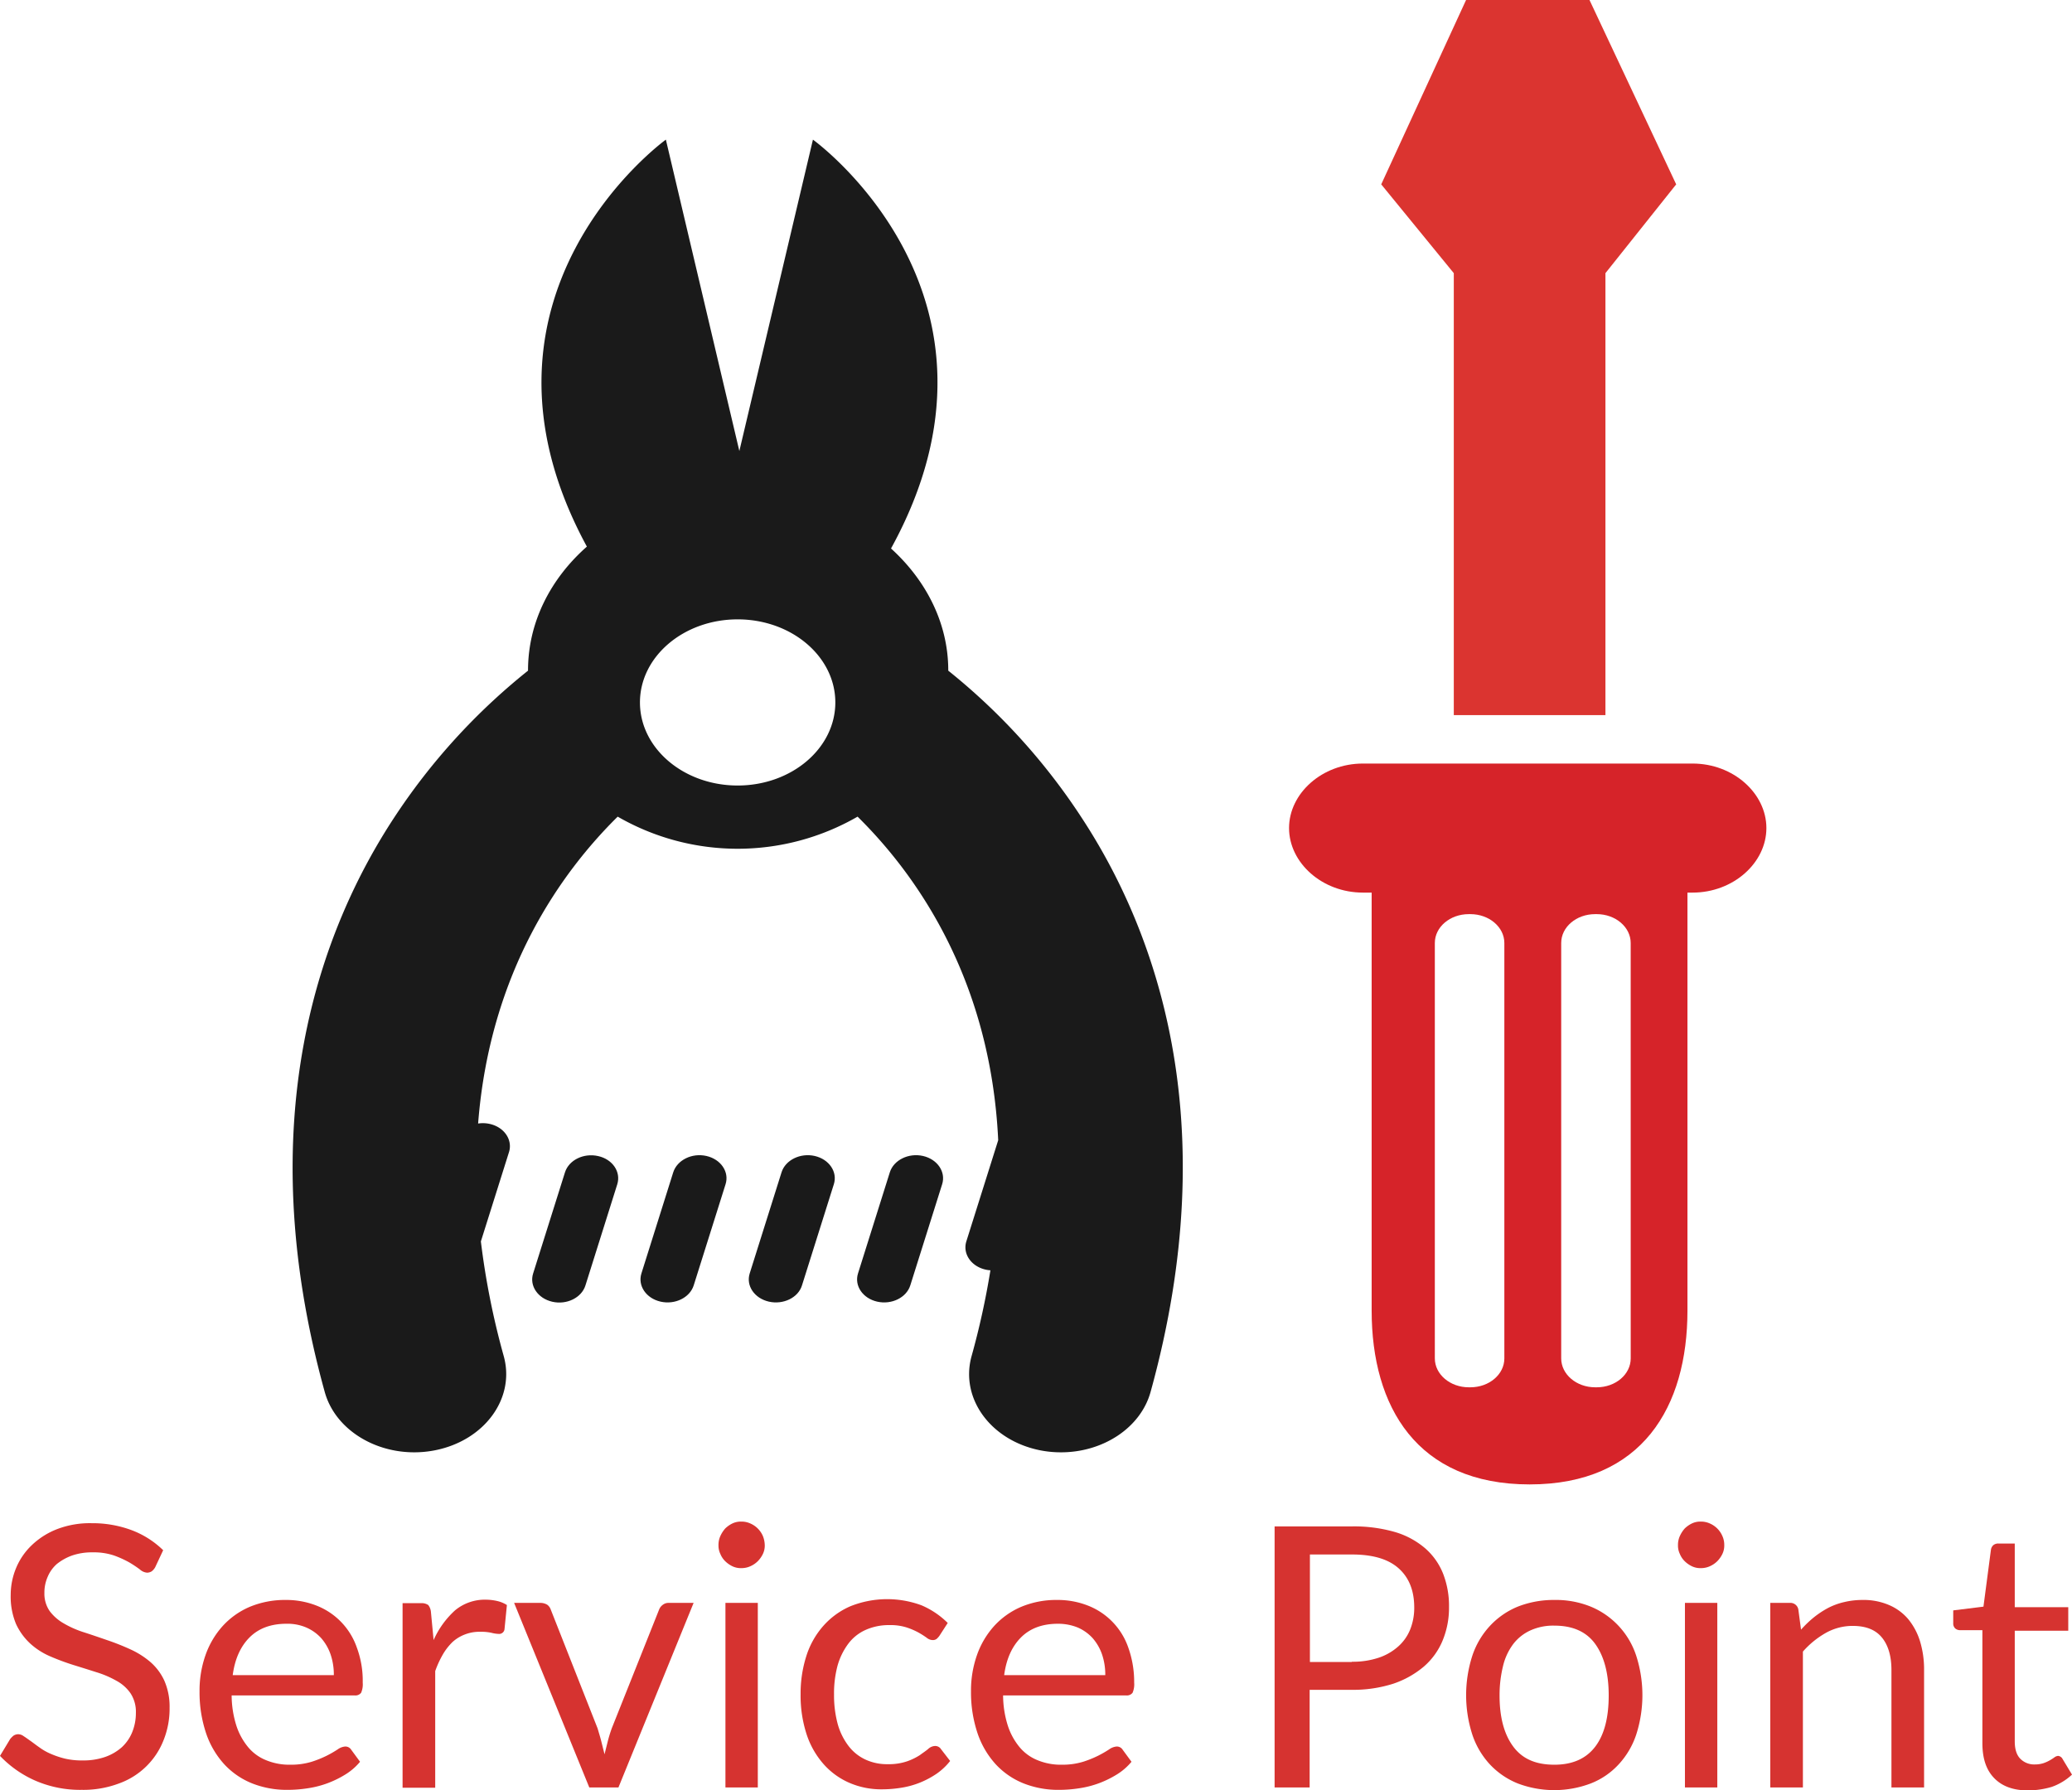 <svg id="Layer_1" data-name="Layer 1" xmlns="http://www.w3.org/2000/svg" viewBox="0 0 774.6 669.4"><defs><style>.cls-1{fill:#d63330;}.cls-2{fill:#1a1a1a;}.cls-3{fill:#db3430;}.cls-4{fill:#d62329;}</style></defs><path class="cls-1" d="M95.6,599a5,5,0,0,1-1.3,1.5,3.37,3.37,0,0,1-1.7.5,4.53,4.53,0,0,1-2.7-1.2,43.62,43.62,0,0,0-3.9-2.6,38.41,38.41,0,0,0-5.7-2.6,23.65,23.65,0,0,0-8-1.2,22.84,22.84,0,0,0-7.8,1.2,19.64,19.64,0,0,0-5.7,3.2,13.21,13.21,0,0,0-3.4,4.8,14.61,14.61,0,0,0-1.2,6,11.41,11.41,0,0,0,2,6.8,17.13,17.13,0,0,0,5.3,4.6,36.89,36.89,0,0,0,7.5,3.3c2.8.9,5.7,1.9,8.6,2.9a90.34,90.34,0,0,1,8.6,3.4,31.72,31.72,0,0,1,7.5,4.7,20.61,20.61,0,0,1,5.3,7,24.08,24.08,0,0,1,2,10.2,31.61,31.61,0,0,1-2.2,12,28,28,0,0,1-16.7,16.3,37.86,37.86,0,0,1-13.9,2.4,42.07,42.07,0,0,1-17.3-3.4,40.84,40.84,0,0,1-13.3-9.3l3.8-6.3a8,8,0,0,1,1.3-1.3,3.37,3.37,0,0,1,1.7-.5,3.46,3.46,0,0,1,2,.7c.8.5,1.6,1.1,2.6,1.8s2,1.5,3.3,2.4a21,21,0,0,0,4.2,2.4,32.84,32.84,0,0,0,5.3,1.8,27.58,27.58,0,0,0,6.7.7,24.69,24.69,0,0,0,8.4-1.3,18.75,18.75,0,0,0,6.2-3.6,15.72,15.72,0,0,0,3.9-5.6,19,19,0,0,0,1.4-7.3,12.59,12.59,0,0,0-2-7.3,15.13,15.13,0,0,0-5.3-4.7,36.8,36.8,0,0,0-7.5-3.2c-2.8-.9-5.7-1.8-8.6-2.7a88.87,88.87,0,0,1-8.6-3.2,26.69,26.69,0,0,1-7.5-4.8,23.27,23.27,0,0,1-5.3-7.3,26.53,26.53,0,0,1-2-10.9,26.24,26.24,0,0,1,2-10,25,25,0,0,1,5.9-8.6,28.56,28.56,0,0,1,9.5-6,34.19,34.19,0,0,1,12.9-2.2,42,42,0,0,1,14.9,2.6,34,34,0,0,1,11.8,7.5Z" transform="translate(-37.6 -13)"/><path class="cls-1" d="M172.2,671.7a22.3,22.3,0,0,1-5.4,4.7,37.93,37.93,0,0,1-6.7,3.3,36.53,36.53,0,0,1-7.4,1.9,48.66,48.66,0,0,1-7.6.6,35.23,35.23,0,0,1-13.2-2.4,28.78,28.78,0,0,1-10.4-7.1,32.8,32.8,0,0,1-6.8-11.5,48,48,0,0,1-2.5-15.8,39.83,39.83,0,0,1,2.2-13.5,32,32,0,0,1,6.4-10.9,29.17,29.17,0,0,1,10.1-7.2,34.21,34.21,0,0,1,13.5-2.6,30.94,30.94,0,0,1,11.5,2.1A25.91,25.91,0,0,1,171,629a35.63,35.63,0,0,1,2.2,13.1,7.91,7.91,0,0,1-.6,3.8,2.65,2.65,0,0,1-2.3,1H124.2a37.84,37.84,0,0,0,1.8,11.4,24.34,24.34,0,0,0,4.5,8.1,16.94,16.94,0,0,0,6.8,4.8,22.78,22.78,0,0,0,8.9,1.6,26.43,26.43,0,0,0,7.9-1.1,39.6,39.6,0,0,0,5.7-2.3,43.42,43.42,0,0,0,4-2.3,5.57,5.57,0,0,1,2.8-1.1,2.56,2.56,0,0,1,2.3,1.2Zm-9.8-32.4a23.47,23.47,0,0,0-1.2-7.7,18.37,18.37,0,0,0-3.5-6.1,16.35,16.35,0,0,0-5.6-4,17.76,17.76,0,0,0-7.4-1.4q-8.7,0-13.8,5.1t-6.3,14.1Z" transform="translate(-37.6 -13)"/><path class="cls-1" d="M199.7,626.2a33.09,33.09,0,0,1,8-11.1,17.41,17.41,0,0,1,11.6-4,19.31,19.31,0,0,1,4.2.5,11.45,11.45,0,0,1,3.6,1.5l-.9,9.1a2,2,0,0,1-2,1.7,12.25,12.25,0,0,1-2.8-.4,17.62,17.62,0,0,0-4.2-.4,15,15,0,0,0-5.8,1,14.58,14.58,0,0,0-4.6,2.8,21.63,21.63,0,0,0-3.6,4.6,37.06,37.06,0,0,0-2.9,6.3v43.6H188.1v-69H195a4.38,4.38,0,0,1,2.7.7,4.87,4.87,0,0,1,1,2.6Z" transform="translate(-37.6 -13)"/><path class="cls-1" d="M296.9,612.3l-28.1,69H257.9l-28.1-69h9.9a4.9,4.9,0,0,1,2.5.7,3.8,3.8,0,0,1,1.3,1.8L261,659.2c.5,1.7,1,3.3,1.4,4.9l1.2,4.8,1.2-4.8c.4-1.6.9-3.2,1.5-4.9L284,614.8a4,4,0,0,1,1.4-1.8,3.41,3.41,0,0,1,2.2-.7Z" transform="translate(-37.6 -13)"/><path class="cls-1" d="M323.5,590.7a7.25,7.25,0,0,1-.7,3.3,10.15,10.15,0,0,1-1.9,2.7,9.23,9.23,0,0,1-2.8,1.9,8,8,0,0,1-3.4.7,7.25,7.25,0,0,1-3.3-.7,10.15,10.15,0,0,1-2.7-1.9,8,8,0,0,1-1.8-2.7,7.25,7.25,0,0,1-.7-3.3,8,8,0,0,1,.7-3.4,11.23,11.23,0,0,1,1.8-2.8,10.15,10.15,0,0,1,2.7-1.9,7.25,7.25,0,0,1,3.3-.7,8,8,0,0,1,3.4.7,9,9,0,0,1,4.7,4.7A9.83,9.83,0,0,1,323.5,590.7Zm-2.6,21.6v69H308.8v-69Z" transform="translate(-37.6 -13)"/><path class="cls-1" d="M388.8,624.6a6.53,6.53,0,0,1-1.1,1.2,2.41,2.41,0,0,1-1.5.4,3.7,3.7,0,0,1-2.2-.9,32.25,32.25,0,0,0-3-1.9,26.34,26.34,0,0,0-4.4-1.9,19.73,19.73,0,0,0-6.4-.9,21.26,21.26,0,0,0-9,1.8,16.52,16.52,0,0,0-6.5,5.2,25.09,25.09,0,0,0-4,8.2,40,40,0,0,0-1.3,10.8,41,41,0,0,0,1.4,11.1,24.27,24.27,0,0,0,4.1,8.2,16.87,16.87,0,0,0,6.3,5,19,19,0,0,0,8.3,1.7,21.17,21.17,0,0,0,7.3-1.1,22.87,22.87,0,0,0,4.7-2.3c1.2-.9,2.3-1.6,3.1-2.3a4,4,0,0,1,2.5-1.1,2.56,2.56,0,0,1,2.3,1.2l3.4,4.4a23.12,23.12,0,0,1-5.1,4.8,33.37,33.37,0,0,1-6.2,3.3,32,32,0,0,1-6.9,1.9,45.24,45.24,0,0,1-7.4.6,29.91,29.91,0,0,1-12-2.4,27.4,27.4,0,0,1-9.6-6.9,31.76,31.76,0,0,1-6.4-11.1,46.52,46.52,0,0,1-2.3-15.1,46,46,0,0,1,2.1-14.2,31.2,31.2,0,0,1,6.3-11.3,28.77,28.77,0,0,1,10.1-7.4,37,37,0,0,1,26.7-.4,31.34,31.34,0,0,1,9.8,6.6Z" transform="translate(-37.6 -13)"/><path class="cls-1" d="M460.6,671.7a22.3,22.3,0,0,1-5.4,4.7,37.93,37.93,0,0,1-6.7,3.3,36.53,36.53,0,0,1-7.4,1.9,48.66,48.66,0,0,1-7.6.6,35.23,35.23,0,0,1-13.2-2.4,28.78,28.78,0,0,1-10.4-7.1,32.8,32.8,0,0,1-6.8-11.5,48,48,0,0,1-2.5-15.8,39.83,39.83,0,0,1,2.2-13.5,32,32,0,0,1,6.4-10.9,29.17,29.17,0,0,1,10.1-7.2,33.86,33.86,0,0,1,13.5-2.6,30.94,30.94,0,0,1,11.5,2.1A25.91,25.91,0,0,1,459.4,629a38.26,38.26,0,0,1,2.2,13.1,7.91,7.91,0,0,1-.6,3.8,2.65,2.65,0,0,1-2.3,1H412.6a37.84,37.84,0,0,0,1.8,11.4,24.34,24.34,0,0,0,4.5,8.1,16.94,16.94,0,0,0,6.8,4.8,22.78,22.78,0,0,0,8.9,1.6,26.43,26.43,0,0,0,7.9-1.1,39.6,39.6,0,0,0,5.7-2.3,43.42,43.42,0,0,0,4-2.3A5.57,5.57,0,0,1,455,666a2.56,2.56,0,0,1,2.3,1.2Zm-9.8-32.4a23.47,23.47,0,0,0-1.2-7.7,18.37,18.37,0,0,0-3.5-6.1,16.35,16.35,0,0,0-5.6-4,19.51,19.51,0,0,0-7.4-1.4q-8.7,0-13.8,5.1T413,639.3Z" transform="translate(-37.6 -13)"/><path class="cls-1" d="M543,583.7a55.16,55.16,0,0,1,16.1,2.1,30.54,30.54,0,0,1,11.3,6.1,24.57,24.57,0,0,1,6.7,9.5,33.14,33.14,0,0,1,2.2,12.5,32,32,0,0,1-2.4,12.5,26,26,0,0,1-7,9.7,34.9,34.9,0,0,1-11.4,6.4,49.26,49.26,0,0,1-15.6,2.3H527.2v36.5H514.1V583.7Zm0,50.6a30.49,30.49,0,0,0,10-1.5,20.89,20.89,0,0,0,7.3-4.2,16.94,16.94,0,0,0,4.5-6.4,21.76,21.76,0,0,0,1.5-8.2c0-6.2-1.9-11.1-5.8-14.6s-9.7-5.2-17.5-5.2H527.3v40.2H543Z" transform="translate(-37.6 -13)"/><path class="cls-1" d="M618.7,611.2a34.7,34.7,0,0,1,13.6,2.5,29.87,29.87,0,0,1,17,18.4,48.13,48.13,0,0,1,0,29.4,30.52,30.52,0,0,1-6.6,11.2,28,28,0,0,1-10.4,7.1,38.51,38.51,0,0,1-27.3,0,29.18,29.18,0,0,1-10.4-7.1,30.52,30.52,0,0,1-6.6-11.2,48.13,48.13,0,0,1,0-29.4,30.52,30.52,0,0,1,6.6-11.2,29.42,29.42,0,0,1,10.4-7.2A36.76,36.76,0,0,1,618.7,611.2Zm0,61.6c6.8,0,11.9-2.3,15.3-6.8s5-10.9,5-19.1-1.7-14.6-5-19.2-8.4-6.9-15.3-6.9a20.64,20.64,0,0,0-9,1.8,16.87,16.87,0,0,0-6.4,5.1,22.2,22.2,0,0,0-3.8,8.2,45.47,45.47,0,0,0-1.3,11c0,8.2,1.7,14.5,5.1,19.1S611.7,672.8,618.7,672.8Z" transform="translate(-37.6 -13)"/><path class="cls-1" d="M682.2,590.7a7.25,7.25,0,0,1-.7,3.3,10.15,10.15,0,0,1-1.9,2.7,9.23,9.23,0,0,1-2.8,1.9,8,8,0,0,1-3.4.7,7.25,7.25,0,0,1-3.3-.7,10.15,10.15,0,0,1-2.7-1.9,8,8,0,0,1-1.8-2.7,7.25,7.25,0,0,1-.7-3.3,8,8,0,0,1,.7-3.4,11.23,11.23,0,0,1,1.8-2.8,10.15,10.15,0,0,1,2.7-1.9,7.25,7.25,0,0,1,3.3-.7,8,8,0,0,1,3.4.7,9,9,0,0,1,4.7,4.7A8,8,0,0,1,682.2,590.7Zm-2.6,21.6v69H667.5v-69Z" transform="translate(-37.6 -13)"/><path class="cls-1" d="M710.9,622.3a41.57,41.57,0,0,1,4.8-4.6,34.64,34.64,0,0,1,5.3-3.5,25.39,25.39,0,0,1,6-2.2,29.47,29.47,0,0,1,6.8-.8,24.12,24.12,0,0,1,10,1.9,19.31,19.31,0,0,1,7.2,5.3,24.38,24.38,0,0,1,4.4,8.3,35.93,35.93,0,0,1,1.5,10.7v43.9H744.7V637.4c0-5.2-1.2-9.3-3.6-12.2s-6-4.3-10.9-4.3a20.42,20.42,0,0,0-10,2.6,33.1,33.1,0,0,0-8.6,7v50.8H699.4v-69h7.3a3,3,0,0,1,3.2,2.5Z" transform="translate(-37.6 -13)"/><path class="cls-1" d="M795.7,682.4c-5.4,0-9.6-1.5-12.6-4.6s-4.4-7.4-4.4-13.1V622.5h-8.3a2.79,2.79,0,0,1-1.8-.6,2.48,2.48,0,0,1-.8-2v-4.8l11.3-1.4,2.8-21.3a2.84,2.84,0,0,1,.9-1.7,2.88,2.88,0,0,1,1.9-.6h6.1v23.8h20v8.8h-20v41.4c0,2.9.7,5.1,2.1,6.5a7.31,7.31,0,0,0,5.4,2.1,10.42,10.42,0,0,0,3.3-.5,13.35,13.35,0,0,0,2.4-1.1,17.09,17.09,0,0,0,1.7-1.1,2.66,2.66,0,0,1,1.3-.5,2.13,2.13,0,0,1,1.7,1.2l3.5,5.8a21.5,21.5,0,0,1-7.6,4.6A31.35,31.35,0,0,1,795.7,682.4Z" transform="translate(-37.6 -13)"/><path class="cls-2" d="M370.26,451.29l-11.9,37.82c-1.45,4.59,1.75,9.32,7.15,10.55s10.95-1.48,12.4-6.09l11.91-37.82c1.44-4.59-1.77-9.32-7.16-10.55S371.71,446.72,370.26,451.29Z" transform="translate(-37.6 -13)"/><polygon class="cls-3" points="543.49 267.38 600.18 267.38 600.18 102.13 626.63 68.93 594.22 0 548.08 0 516.36 68.93 543.49 102.13 543.49 267.38"/><path class="cls-2" d="M192.43,556a40.16,40.16,0,0,0,7.9-.78c18.48-3.7,29.94-19.45,25.59-35.18a289.38,289.38,0,0,1-8.55-42.89l10.51-33.38c1.44-4.59-1.76-9.32-7.15-10.54a11.79,11.79,0,0,0-4.39-.16c4.43-57.1,31.35-94.2,52.18-114.74a89.73,89.73,0,0,0,89.68,0c21.58,21.28,49.69,60.31,52.57,120.93v.05l-11.91,37.82c-1.44,4.59,1.76,9.32,7.16,10.55a10.45,10.45,0,0,0,1.84.26,294.32,294.32,0,0,1-7.05,32.12c-4.34,15.73,7.11,31.47,25.6,35.18a40,40,0,0,0,7.88.76c15.58,0,29.71-9.09,33.44-22.56,28.21-101.92,1.6-173.05-25.83-214.81a234.72,234.72,0,0,0-49.8-54.88v-.11c0-17.63-8.26-33.64-21.4-45.57,51.95-94.51-29.19-152.86-29.19-152.86L314,181.63,286.53,65.21S205.88,123.27,257,217.37c-13.59,12-22,28.3-22,46.27v.11A235.77,235.77,0,0,0,185,318.62c-27.45,41.74-54.2,112.89-26,214.81C162.72,546.91,176.84,556,192.43,556ZM313.36,244.57c20.17,0,36.52,13.91,36.52,31.06s-16.35,31.06-36.52,31.06-36.52-13.92-36.52-31.06S293.19,244.57,313.36,244.57Z" transform="translate(-37.6 -13)"/><path class="cls-2" d="M261.21,445.24c-5.4-1.23-10.95,1.48-12.4,6.09L236.9,489.15c-1.45,4.59,1.76,9.31,7.16,10.55s10.95-1.48,12.4-6.09l11.9-37.82C269.81,451.16,266.61,446.43,261.21,445.24Z" transform="translate(-37.6 -13)"/><path class="cls-2" d="M329.78,451.29l-11.91,37.82c-1.45,4.59,1.76,9.32,7.16,10.55s11-1.48,12.39-6.09l11.91-37.82c1.45-4.59-1.76-9.32-7.15-10.55S331.22,446.72,329.78,451.29Z" transform="translate(-37.6 -13)"/><path class="cls-4" d="M547.11,346.73h3.27V503c0,35.89,16.88,65,59.06,65s59-29.1,59-65V346.73h1.91c15.25,0,27.6-11.15,27.6-24.13s-12.36-24.12-27.6-24.12H547.11c-15.26,0-27.61,11.15-27.61,24.12S531.86,346.73,547.11,346.73ZM647.23,520.88c0,6-5.68,10.81-12.7,10.81h-.59c-7,0-12.7-4.84-12.7-10.81V365.58c0-6,5.68-10.8,12.7-10.8h.59c7,0,12.69,4.83,12.69,10.8Zm-47.24,0c0,6-5.69,10.81-12.7,10.81h-.59c-7,0-12.7-4.84-12.7-10.81V365.58c0-6,5.69-10.8,12.7-10.8h.59c7,0,12.7,4.83,12.7,10.8Z" transform="translate(-37.6 -13)"/><path class="cls-2" d="M289.29,451.29l-11.9,37.82c-1.45,4.59,1.75,9.32,7.15,10.55s10.95-1.48,12.4-6.09l11.91-37.82c1.45-4.59-1.76-9.32-7.16-10.55S290.76,446.72,289.29,451.29Z" transform="translate(-37.6 -13)"/></svg>